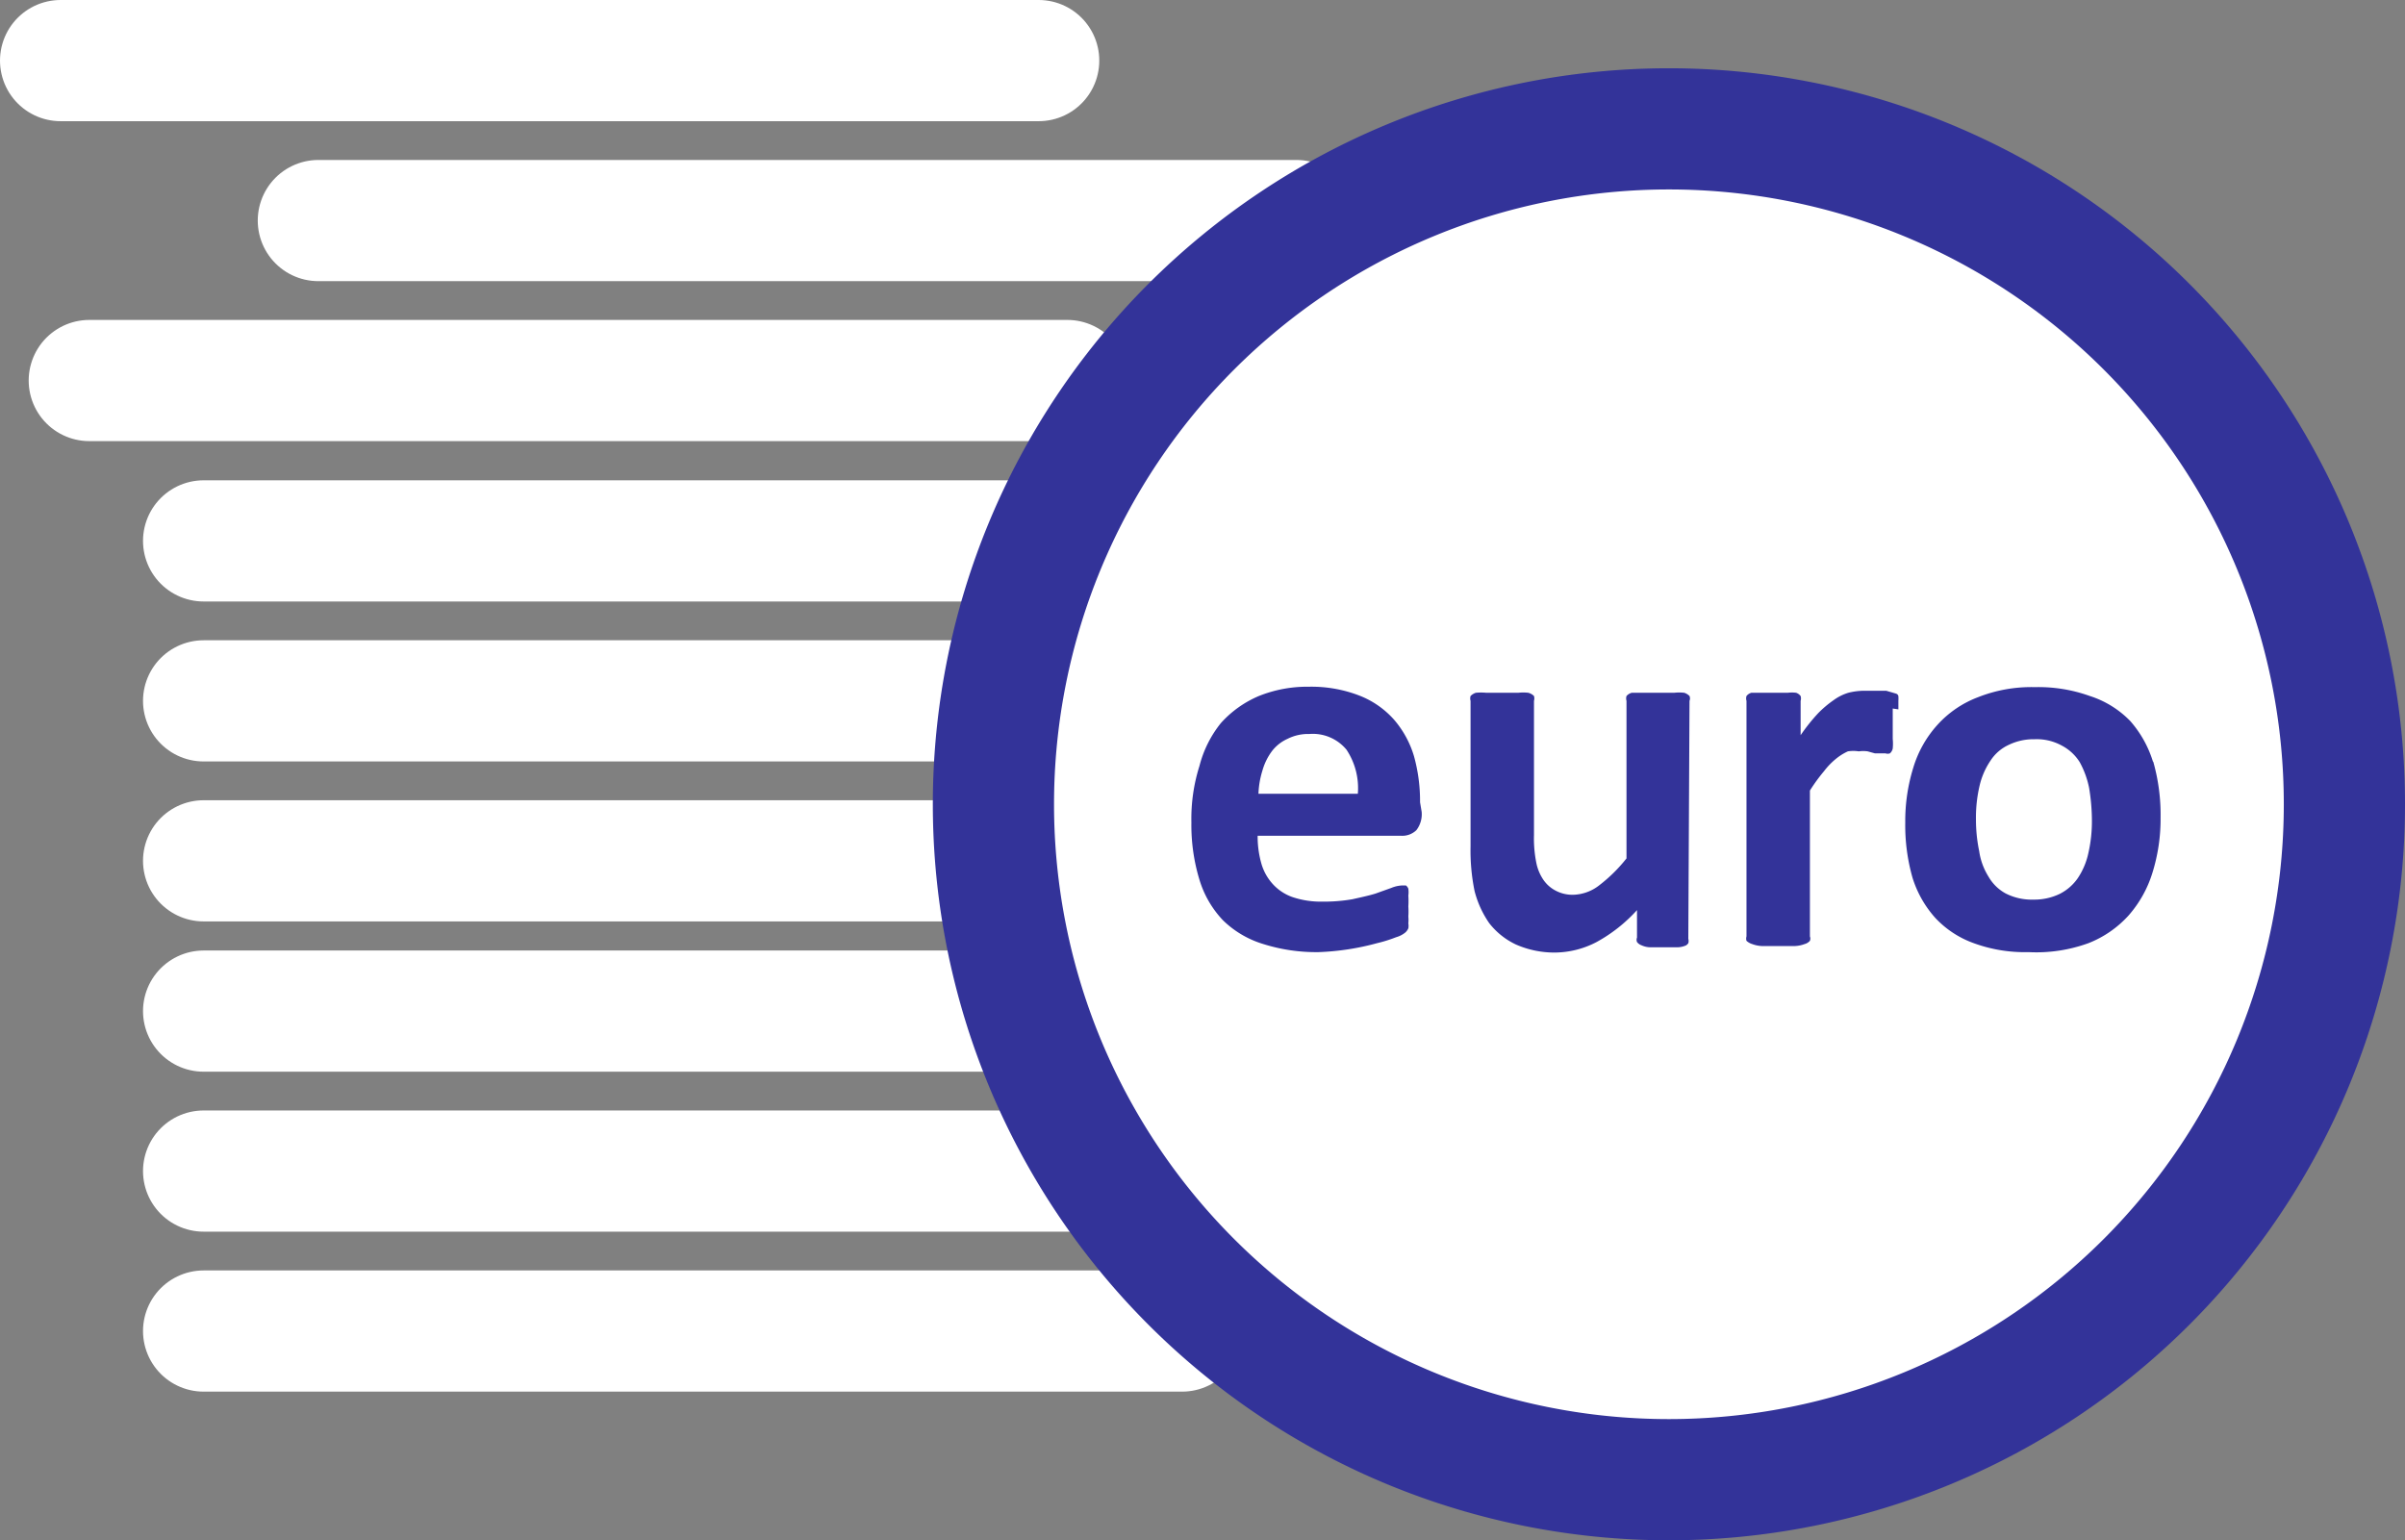 <svg id="Layer_1" data-name="Layer 1" xmlns="http://www.w3.org/2000/svg" xmlns:xlink="http://www.w3.org/1999/xlink" viewBox="0 0 59.53 38.13"><rect x="0" y="0" width="59.53" height="38.13" fill="#808080" stroke="none"/><defs><style>.cls-1,.cls-2,.cls-5{fill:none;}.cls-2{stroke:#fff;stroke-linecap:round;}.cls-2,.cls-5{stroke-width:3px;}.cls-3{clip-path:url(#clip-path);}.cls-4{fill:#fff;}.cls-5{stroke:#339;}.cls-6{fill:#339;}</style><clipPath id="clip-path" transform="translate(-15.31 -25.65)"><rect class="cls-1" width="85.04" height="85.04"/></clipPath></defs><line class="cls-2" x1="1.5" y1="1.5" x2="25.71" y2="1.5"/><line class="cls-2" x1="7.88" y1="5.46" x2="32.09" y2="5.46"/><line class="cls-2" x1="2.21" y1="9.42" x2="26.42" y2="9.42"/><line class="cls-2" x1="5.04" y1="13.39" x2="29.26" y2="13.39"/><line class="cls-2" x1="5.04" y1="17.35" x2="29.26" y2="17.35"/><line class="cls-2" x1="5.04" y1="21.31" x2="29.26" y2="21.31"/><line class="cls-2" x1="5.04" y1="25.03" x2="29.26" y2="25.03"/><line class="cls-2" x1="5.04" y1="28.99" x2="29.26" y2="28.99"/><line class="cls-2" x1="5.04" y1="32.95" x2="29.26" y2="32.95"/><g class="cls-3"><path class="cls-4" d="M56.62,62.28A16.72,16.72,0,1,0,39.9,45.56,16.72,16.72,0,0,0,56.62,62.28" transform="translate(-15.31 -25.65)"/><path class="cls-5" d="M56.62,62.28A16.72,16.72,0,1,0,39.9,45.56,16.72,16.72,0,0,0,56.62,62.28Z" transform="translate(-15.31 -25.65)"/><path class="cls-6" d="M67,46.78a1.79,1.79,0,0,1-.26.61,1.2,1.2,0,0,1-.45.39,1.45,1.45,0,0,1-.65.14,1.42,1.42,0,0,1-.68-.15,1.09,1.09,0,0,1-.43-.42,1.62,1.62,0,0,1-.23-.63,3.84,3.84,0,0,1-.08-.79,3.46,3.46,0,0,1,.09-.83,1.85,1.85,0,0,1,.27-.62,1.07,1.07,0,0,1,.45-.39,1.41,1.41,0,0,1,.64-.14,1.29,1.29,0,0,1,.68.16,1.15,1.15,0,0,1,.44.41,2.23,2.23,0,0,1,.23.63,5,5,0,0,1,.07.8,3.52,3.52,0,0,1-.09.83m1.6-2.28a2.75,2.75,0,0,0-.56-1,2.42,2.42,0,0,0-1-.62,3.77,3.77,0,0,0-1.36-.22,3.59,3.59,0,0,0-1.41.25,2.58,2.58,0,0,0-1,.68,2.77,2.77,0,0,0-.6,1.06,4.46,4.46,0,0,0-.2,1.36,4.74,4.74,0,0,0,.18,1.37,2.68,2.68,0,0,0,.57,1,2.42,2.42,0,0,0,.95.62,3.67,3.67,0,0,0,1.35.22A3.78,3.78,0,0,0,67,49a2.64,2.64,0,0,0,1-.69,2.88,2.88,0,0,0,.59-1.06,4.46,4.46,0,0,0,.2-1.36,4.81,4.81,0,0,0-.18-1.38m-6.31-1.3c0-.1,0-.16,0-.21a.81.81,0,0,0,0-.11s0-.05-.06-.07L62,42.75l-.18,0-.21,0h-.18a1.64,1.64,0,0,0-.37.05,1.21,1.21,0,0,0-.36.18,2.64,2.64,0,0,0-.39.33,4.62,4.62,0,0,0-.43.54V43a.21.21,0,0,0,0-.12.24.24,0,0,0-.11-.08.81.81,0,0,0-.21,0l-.35,0-.34,0-.21,0a.23.23,0,0,0-.12.08.21.21,0,0,0,0,.12v5.83a.2.2,0,0,0,0,.11.37.37,0,0,0,.14.08.79.79,0,0,0,.25.05l.4,0,.4,0a.79.79,0,0,0,.25-.05.26.26,0,0,0,.13-.08.15.15,0,0,0,0-.11V45.22a4.3,4.3,0,0,1,.35-.48,1.79,1.79,0,0,1,.3-.31,1.35,1.35,0,0,1,.29-.18.86.86,0,0,1,.27,0,.78.78,0,0,1,.22,0l.18.05.14,0,.12,0a.18.18,0,0,0,.11,0,.22.22,0,0,0,.07-.12,1.19,1.19,0,0,0,0-.24c0-.1,0-.22,0-.38s0-.28,0-.37M57.13,43a.16.16,0,0,0,0-.12.32.32,0,0,0-.13-.08,1.09,1.09,0,0,0-.25,0l-.4,0-.4,0-.25,0a.26.26,0,0,0-.13.08.21.21,0,0,0,0,.12V46.9a3.84,3.84,0,0,1-.68.67,1.09,1.09,0,0,1-.63.23.89.89,0,0,1-.44-.1.83.83,0,0,1-.3-.26,1.14,1.14,0,0,1-.18-.42,3.06,3.06,0,0,1-.06-.7V43a.21.21,0,0,0,0-.12.3.3,0,0,0-.14-.08,1.09,1.09,0,0,0-.25,0l-.4,0-.39,0a1.33,1.33,0,0,0-.26,0,.32.32,0,0,0-.13.08.21.21,0,0,0,0,.12V46.6a5,5,0,0,0,.1,1.11,2.48,2.48,0,0,0,.36.79,1.82,1.82,0,0,0,.66.53,2.36,2.36,0,0,0,1,.2,2.26,2.26,0,0,0,1-.26,3.82,3.82,0,0,0,1-.79v.68a.15.15,0,0,0,0,.11.24.24,0,0,0,.11.08.54.54,0,0,0,.21.05l.35,0,.34,0a.54.54,0,0,0,.21-.05A.28.28,0,0,0,57.1,49a.2.2,0,0,0,0-.11ZM46.46,45.3a2.2,2.2,0,0,1,.1-.58,1.47,1.47,0,0,1,.23-.47,1,1,0,0,1,.39-.31,1.13,1.13,0,0,1,.54-.12,1.08,1.08,0,0,1,.92.39,1.72,1.72,0,0,1,.28,1.09Zm4,.21a4.14,4.14,0,0,0-.15-1.14,2.45,2.45,0,0,0-.49-.9,2.22,2.22,0,0,0-.86-.6,3.29,3.29,0,0,0-1.25-.22,3.22,3.22,0,0,0-1.24.23,2.65,2.65,0,0,0-.94.67A2.8,2.8,0,0,0,45,44.61a4.34,4.34,0,0,0-.2,1.4A4.65,4.65,0,0,0,45,47.43a2.51,2.51,0,0,0,.58,1,2.43,2.43,0,0,0,1,.59,4.35,4.35,0,0,0,1.37.2A6.35,6.35,0,0,0,49.39,49a3.49,3.49,0,0,0,.48-.15.62.62,0,0,0,.23-.12.3.3,0,0,0,.07-.1.34.34,0,0,0,0-.12.88.88,0,0,0,0-.17,1.85,1.85,0,0,0,0-.25,2.1,2.1,0,0,0,0-.27.61.61,0,0,0,0-.17.17.17,0,0,0-.06-.08l-.1,0a.78.78,0,0,0-.26.06l-.39.14c-.16.05-.35.09-.57.14a4.14,4.14,0,0,1-.75.06,2.2,2.2,0,0,1-.73-.11,1.19,1.19,0,0,1-.5-.33,1.27,1.27,0,0,1-.28-.51,2.43,2.43,0,0,1-.09-.68H50a.5.5,0,0,0,.37-.14.65.65,0,0,0,.13-.45Z" transform="translate(-15.31 -25.65)"/></g></svg>